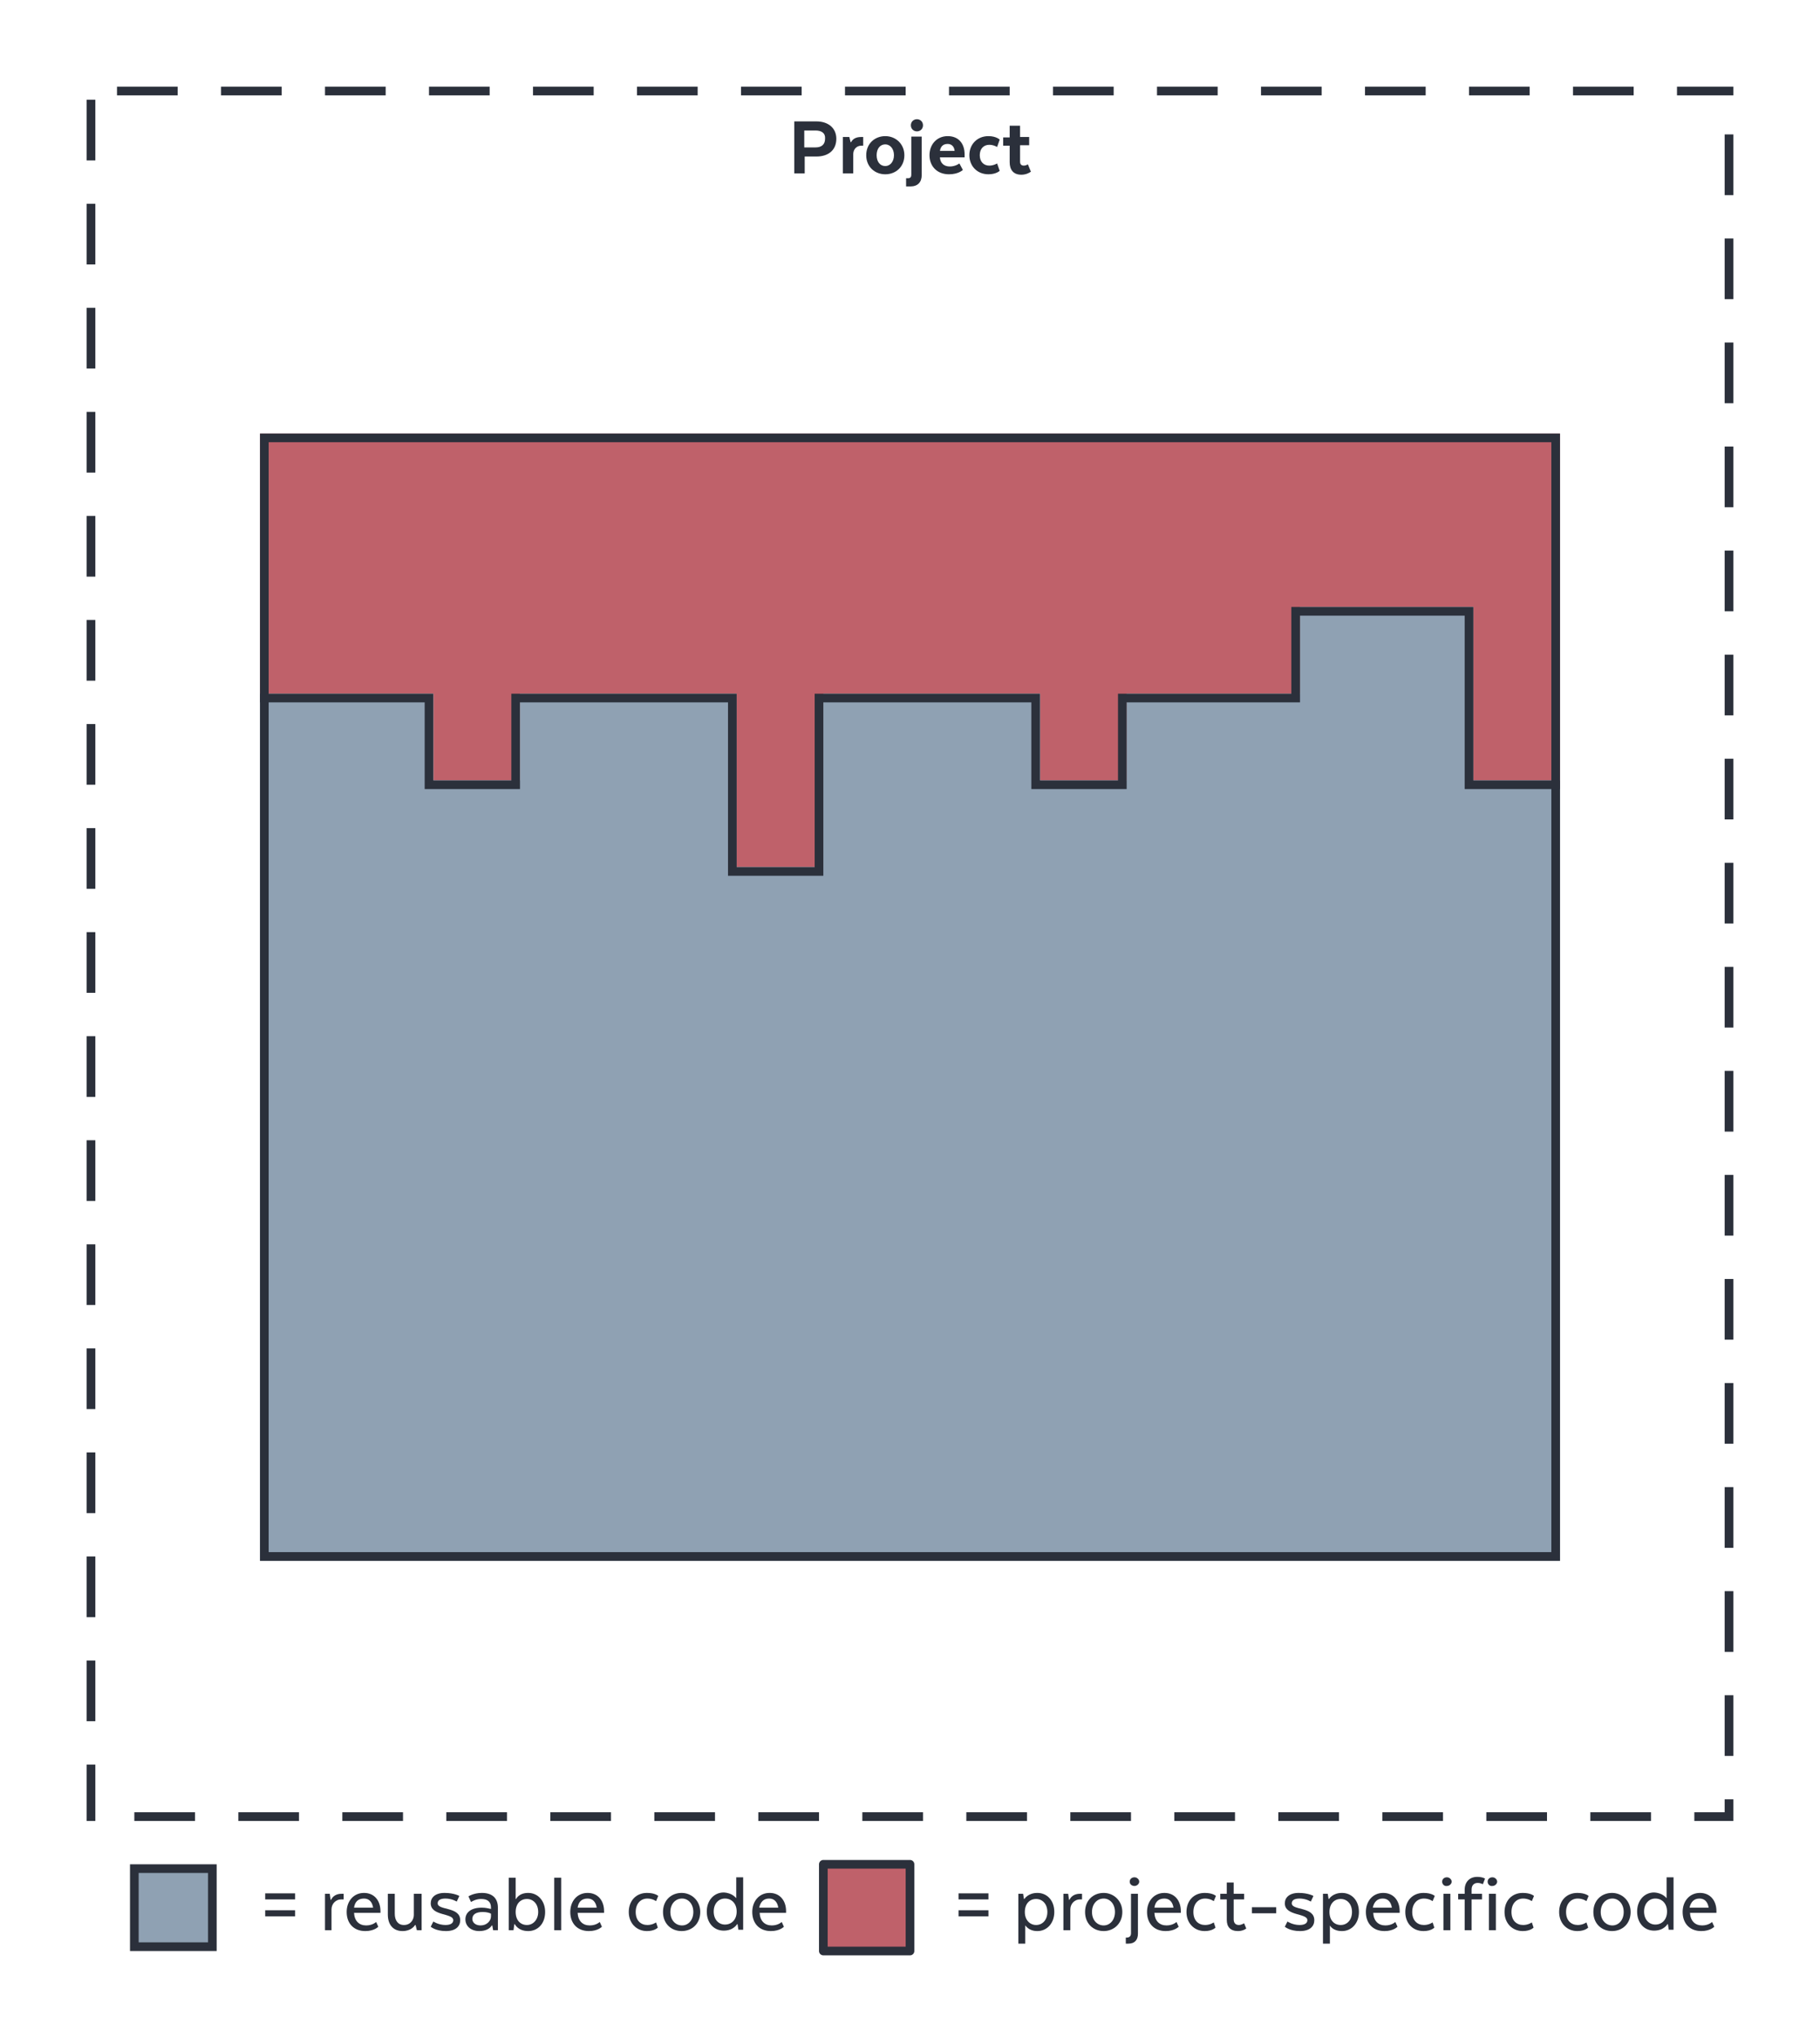 <?xml version="1.0" encoding="utf-8"?>
<!-- Generator: Adobe Illustrator 19.0.0, SVG Export Plug-In . SVG Version: 6.00 Build 0)  -->
<svg version="1.1" id="Layer_1" xmlns="http://www.w3.org/2000/svg" xmlns:xlink="http://www.w3.org/1999/xlink" x="0px" y="0px"
	 viewBox="0 0 420 470" style="enable-background:new 0 0 420 470;" xml:space="preserve">
<style type="text/css">
	.st0{fill:#2B303B;}
	.st1{fill:#BF616A;stroke:#2B303B;stroke-width:2;stroke-linecap:square;stroke-linejoin:round;stroke-miterlimit:10;}
	.st2{fill:#8FA1B3;}
	.st3{fill:#BF616A;}
	.st4{fill:none;stroke:#2B303B;stroke-width:2;stroke-miterlimit:10;}
</style>
<g id="XMLID_1_">
	<g id="XMLID_120_">
		<path id="XMLID_92_" class="st0" d="M400,20h-13v2h1h12V20L400,20z M377,20h-14v2h1h12h1V20L377,20z M353,20h-14v2h1h12h1V20
			L353,20z M329,20h-14v2h1h12h1V20L329,20z M305,20h-14v2h1h12h1V20L305,20z M281,20h-14v2h1h12h1V20L281,20z M257,20h-14v2h1h12h1
			V20L257,20z M233,20h-14v2h1h12h1V20L233,20z M209,20h-14v2h1h12h1V20L209,20z M185,20h-14v2h1h12h1V20L185,20z M161,20h-14v2h1
			h12h1V20L161,20z M137,20h-14v2h1h12h1V20L137,20z M113,20H99v2h1h12h1V20L113,20z M89,20H75v2h1h12h1V20L89,20z M65,20H51v2h1h12
			h1V20L65,20z M41,20H27v2h1h12h1V20L41,20z M22,23h-2v1v12v1h2v-1V24V23L22,23z M22,47h-2v1v12v1h2v-1V48V47L22,47z M22,71h-2v1
			v12v1h2v-1V72V71L22,71z M22,95h-2v1v12v1h2v-1V96V95L22,95z M22,119h-2v1v12v1h2v-1v-12V119L22,119z M22,143h-2v1v12v1h2v-1v-12
			V143L22,143z M22,167h-2v1v12v1h2v-1v-12V167L22,167z M22,191h-2v1v12v1h2v-1v-12V191L22,191z M22,215h-2v1v12v1h2v-1v-12V215
			L22,215z M22,239h-2v1v12v1h2v-1v-12V239L22,239z M22,263h-2v1v12v1h2v-1v-12V263L22,263z M22,287h-2v1v12v1h2v-1v-12V287L22,287z
			 M22,311h-2v1v12v1h2v-1v-12V311L22,311z M22,335h-2v1v12v1h2v-1v-12V335L22,335z M22,359h-2v1v12v1h2v-1v-12V359L22,359z M22,383
			h-2v1v12v1h2v-1v-12V383L22,383z M22,407h-2v1v12l0,0h2l0,0v-12V407L22,407z M45,418h-1H32h-1v2h1h12h1V418L45,418z M69,418h-1H56
			h-1v2h1h12h1V418L69,418z M93,418h-1H80h-1v2h1h12h1V418L93,418z M117,418h-1h-12h-1v2h1h12h1V418L117,418z M141,418h-1h-12h-1v2
			h1h12h1V418L141,418z M165,418h-1h-12h-1v2h1h12h1V418L165,418z M189,418h-1h-12h-1v2h1h12h1V418L189,418z M213,418h-1h-12h-1v2h1
			h12h1V418L213,418z M237,418h-1h-12h-1v2h1h12h1V418L237,418z M261,418h-1h-12h-1v2h1h12h1V418L261,418z M285,418h-1h-12h-1v2h1
			h12h1V418L285,418z M309,418h-1h-12h-1v2h1h12h1V418L309,418z M333,418h-1h-12h-1v2h1h12h1V418L333,418z M357,418h-1h-12h-1v2h1
			h12h1V418L357,418z M381,418h-1h-12h-1v2h1h12h1V418L381,418z M400,415h-2v1v2h-6h-1v2h1h8V415L400,415z M400,391h-2v1v12v1h2V391
			L400,391z M400,367h-2v1v12v1h2V367L400,367z M400,343h-2v1v12v1h2V343L400,343z M400,319h-2v1v12v1h2V319L400,319z M400,295h-2v1
			v12v1h2V295L400,295z M400,271h-2v1v12v1h2V271L400,271z M400,247h-2v1v12v1h2V247L400,247z M400,223h-2v1v12v1h2V223L400,223z
			 M400,199h-2v1v12v1h2V199L400,199z M400,175h-2v1v12v1h2V175L400,175z M400,151h-2v1v12v1h2V151L400,151z M400,127h-2v1v12v1h2
			V127L400,127z M400,103h-2v1v12v1h2V103L400,103z M400,79h-2v1v12v1h2V79L400,79z M400,55h-2v1v12v1h2V55L400,55z M400,31h-2v1v12
			v1h2V31L400,31z"/>
	</g>
	<g id="XMLID_119_">
		<path id="XMLID_181_" class="st0" d="M193,32c0,2.6-1.8,4.1-4.6,4.1h-2.7V40h-2.4V28h5.1C191.2,28,193,29.6,193,32z M188.2,30.1
			h-2.6V34h2.6c1.3,0,2.2-0.6,2.2-2C190.5,30.7,189.6,30.1,188.2,30.1z"/>
		<path id="XMLID_184_" class="st0" d="M199.2,33.6h-0.4c-1.1,0-1.9,0.8-1.9,2V40h-2.4v-8.4h1.5l0.3,1.2h0.1
			c0.4-0.8,1.2-1.2,2.3-1.2h0.5V33.6z"/>
		<path id="XMLID_186_" class="st0" d="M204.3,40.2c-2.4,0-4.4-1.7-4.4-4.4c0-2.7,2-4.4,4.4-4.4c2.4,0,4.4,1.8,4.4,4.4
			C208.7,38.5,206.7,40.2,204.3,40.2z M206.3,35.8c0-1.5-0.9-2.5-2-2.5c-1.2,0-2,1-2,2.5c0,1.5,0.8,2.5,2,2.5
			C205.4,38.3,206.3,37.3,206.3,35.8z"/>
		<path id="XMLID_189_" class="st0" d="M209.2,41.1h0.4c0.5,0,0.7-0.3,0.7-0.8v-8.8h2.4v8.9c0,1.6-0.9,2.6-2.6,2.6h-1V41.1z
			 M210.2,28.9c0-0.8,0.6-1.4,1.4-1.4c0.8,0,1.4,0.6,1.4,1.4c0,0.8-0.6,1.4-1.4,1.4C210.8,30.3,210.2,29.7,210.2,28.9z"/>
		<path id="XMLID_192_" class="st0" d="M222.2,39.2c0,0-1,1-3.2,1c-2.8,0-4.5-1.9-4.5-4.4c0-2.5,1.7-4.4,4.2-4.4
			c2.5,0,3.9,1.7,3.9,4.2c0,0.2,0,0.7,0,0.7h-5.7c0.1,1.4,1,2.1,2.3,2.1c1.3,0,2.2-0.7,2.2-0.7L222.2,39.2z M216.9,34.8h3.4
			c-0.1-1-0.7-1.6-1.6-1.6C217.7,33.2,217.1,33.7,216.9,34.8z"/>
		<path id="XMLID_195_" class="st0" d="M223.7,35.8c0-2.5,1.8-4.4,4.4-4.4c1.8,0,2.6,0.8,2.6,0.8l-0.6,1.7c0,0-0.8-0.5-1.8-0.5
			c-1.3,0-2.2,0.9-2.2,2.4c0,1.5,0.9,2.4,2.2,2.4c1,0,1.8-0.5,1.8-0.5l0.6,1.7c0,0-0.8,0.8-2.6,0.8
			C225.5,40.2,223.7,38.3,223.7,35.8z"/>
		<path id="XMLID_197_" class="st0" d="M233,31.6V29h2.4v2.6h2.1v1.9h-2.1v3.8c0,0.6,0.3,0.9,0.9,0.9c0.5,0,0.9-0.3,0.9-0.3l0.7,1.7
			c-0.4,0.3-1.2,0.7-2.2,0.7c-1.9,0-2.7-1.2-2.7-2.9v-3.8h-1.5v-1.9H233z"/>
	</g>
	<rect id="XMLID_116_" x="190" y="430" class="st1" width="20" height="20"/>
	<g id="XMLID_100_">
		<rect id="XMLID_22_" x="31" y="431" class="st2" width="18" height="18"/>
		<path id="XMLID_18_" class="st0" d="M48,432v16H32v-16H48 M50,430H30v20h20V430L50,430z"/>
	</g>
	<g id="XMLID_98_">
		<path id="XMLID_71_" class="st0" d="M61.2,436.7h6.9v1.4h-6.9V436.7z M61.2,440.6h6.9v1.4h-6.9V440.6z"/>
		<path id="XMLID_74_" class="st0" d="M79.2,438.1h-0.5c-1.2,0-2.2,1-2.2,2.3v4.8H75v-8.4h1.1l0.2,1.4h0.1c0.4-0.9,1.3-1.4,2.4-1.4
			h0.5V438.1z"/>
		<path id="XMLID_77_" class="st0" d="M87.3,444.4c0,0-0.9,1-3,1c-2.7,0-4.3-1.8-4.3-4.4c0-2.5,1.6-4.4,4-4.4c2.4,0,3.8,1.8,3.8,4.2
			v0.4h-6.1c0.1,1.9,1.2,2.9,2.8,2.9c1.5,0,2.3-0.8,2.3-0.8L87.3,444.4z M81.7,440h4.4c-0.2-1.3-0.9-2.1-2.1-2.1
			C82.7,437.9,81.9,438.6,81.7,440z"/>
		<path id="XMLID_83_" class="st0" d="M95.7,436.8h1.6v8.4h-1.1l-0.3-1.2h-0.1c-0.2,0.3-1,1.4-2.9,1.4c-2.2,0-3.4-1.5-3.4-3.8v-4.8
			h1.6v4.6c0,1.5,0.7,2.6,2.1,2.6c1.6,0,2.3-1.3,2.3-2.3V436.8z"/>
		<path id="XMLID_85_" class="st0" d="M100,443.2c0,0,1.2,0.8,2.8,0.8c1.3,0,1.8-0.5,1.8-1.1c0-1.7-5.2-0.9-5.2-3.9
			c0-1.3,1-2.4,3.2-2.4c2.2,0,3.4,0.7,3.4,0.7l-0.6,1.3c0,0-1.1-0.7-2.6-0.7c-1.2,0-1.8,0.4-1.8,1.1c0,1.7,5.2,0.7,5.2,3.9
			c0,1.3-0.9,2.5-3.3,2.5c-2.4,0-3.5-1-3.5-1L100,443.2z"/>
		<path id="XMLID_87_" class="st0" d="M114.9,445.2h-1.1l-0.2-1.1h-0.1c-0.5,0.8-1.5,1.3-2.9,1.3c-2,0-3.2-1.2-3.2-2.7
			c0-1.6,1.3-2.7,3.8-2.7c0.9,0,1.6,0.2,2.1,0.3V440c0-1.4-0.8-2-2.3-2c-1.3,0-2.3,0.7-2.3,0.7l-0.6-1.3c0,0,1.2-0.8,3.1-0.8
			c2.6,0,3.7,1.4,3.7,3.4V445.2z M113.3,441.4c-0.3-0.2-1-0.4-1.9-0.4c-1.6,0-2.4,0.6-2.4,1.6c0,0.8,0.7,1.5,1.9,1.5
			c1.4,0,2.4-1,2.4-2.1V441.4z"/>
		<path id="XMLID_90_" class="st0" d="M117.4,433.1h1.6v4.9h0.1c0,0,0.6-1.4,2.8-1.4c2.2,0,3.9,1.8,3.9,4.4c0,2.7-1.7,4.4-3.9,4.4
			c-2.4,0-3.1-1.6-3.1-1.6h-0.1l-0.2,1.4h-1.1V433.1z M121.6,444c1.5,0,2.6-1.3,2.6-3c0-1.8-1.1-3-2.6-3c-1.5,0-2.6,1.1-2.6,3
			S120.1,444,121.6,444z"/>
		<path id="XMLID_165_" class="st0" d="M127.9,433.1h1.6v12.1h-1.6V433.1z"/>
		<path id="XMLID_167_" class="st0" d="M138.9,444.4c0,0-0.9,1-3,1c-2.7,0-4.3-1.8-4.3-4.4c0-2.5,1.6-4.4,4-4.4
			c2.4,0,3.8,1.8,3.8,4.2v0.4h-6.1c0.1,1.9,1.2,2.9,2.8,2.9c1.5,0,2.3-0.8,2.3-0.8L138.9,444.4z M133.3,440h4.4
			c-0.2-1.3-0.9-2.1-2.1-2.1C134.3,437.9,133.5,438.6,133.3,440z"/>
		<path id="XMLID_170_" class="st0" d="M145.1,441c0-2.6,1.7-4.4,4.2-4.4c1.9,0,2.6,0.7,2.6,0.7l-0.5,1.2c0,0-0.8-0.6-2-0.6
			c-1.5,0-2.7,1.1-2.7,3.1c0,2,1.2,3,2.7,3c1.2,0,2-0.6,2-0.6l0.4,1.2c0,0-0.7,0.8-2.5,0.8C146.9,445.4,145.1,443.6,145.1,441z"/>
		<path id="XMLID_172_" class="st0" d="M157.3,445.4c-2.4,0-4.3-1.7-4.3-4.4c0-2.7,1.9-4.4,4.3-4.4c2.3,0,4.3,1.8,4.3,4.4
			C161.6,443.7,159.7,445.4,157.3,445.4z M160,441c0-1.9-1.2-3.1-2.6-3.1c-1.5,0-2.7,1.2-2.7,3.1c0,1.9,1.2,3.1,2.7,3.1
			C158.8,444.1,160,442.9,160,441z"/>
		<path id="XMLID_175_" class="st0" d="M169.9,437.8v-4.8h1.6v12.1h-1.1l-0.2-1.3h-0.1c0,0-0.8,1.5-3.1,1.5c-2.2,0-3.9-1.7-3.9-4.4
			c0-2.6,1.7-4.4,3.9-4.4C169.1,436.6,169.8,437.8,169.9,437.8L169.9,437.8z M167.3,437.9c-1.5,0-2.6,1.2-2.6,3c0,1.8,1.1,3,2.6,3
			s2.7-1.1,2.7-3S168.8,437.9,167.3,437.9z"/>
		<path id="XMLID_178_" class="st0" d="M180.9,444.4c0,0-0.9,1-3,1c-2.7,0-4.3-1.8-4.3-4.4c0-2.5,1.6-4.4,4-4.4
			c2.4,0,3.8,1.8,3.8,4.2v0.4h-6.1c0.1,1.9,1.2,2.9,2.8,2.9c1.5,0,2.3-0.8,2.3-0.8L180.9,444.4z M175.2,440h4.4
			c-0.2-1.3-0.9-2.1-2.1-2.1C176.3,437.9,175.5,438.6,175.2,440z"/>
	</g>
	<g id="XMLID_82_">
		<path id="XMLID_3_" class="st0" d="M221.2,436.7h6.9v1.4h-6.9V436.7z M221.2,440.6h6.9v1.4h-6.9V440.6z"/>
		<path id="XMLID_6_" class="st0" d="M236.6,444.1v4.2H235v-11.5h1.1l0.2,1.2h0.1c0,0,0.8-1.4,3-1.4c2.2,0,3.9,1.7,3.9,4.4
			c0,2.6-1.7,4.4-3.9,4.4C237.3,445.4,236.7,444.1,236.6,444.1L236.6,444.1z M239.1,444c1.5,0,2.6-1.2,2.6-3c0-1.8-1.1-3-2.6-3
			c-1.5,0-2.6,1.1-2.6,3S237.7,444,239.1,444z"/>
		<path id="XMLID_12_" class="st0" d="M249.7,438.1h-0.5c-1.2,0-2.2,1-2.2,2.3v4.8h-1.6v-8.4h1.1l0.2,1.4h0.1
			c0.4-0.9,1.3-1.4,2.4-1.4h0.5V438.1z"/>
		<path id="XMLID_16_" class="st0" d="M254.7,445.4c-2.4,0-4.3-1.7-4.3-4.4c0-2.7,1.9-4.4,4.3-4.4c2.3,0,4.3,1.8,4.3,4.4
			C259,443.7,257,445.4,254.7,445.4z M257.3,441c0-1.9-1.2-3.1-2.6-3.1c-1.5,0-2.7,1.2-2.7,3.1c0,1.9,1.2,3.1,2.7,3.1
			C256.1,444.1,257.3,442.9,257.3,441z"/>
		<path id="XMLID_28_" class="st0" d="M259.8,446.9h0.2c0.7,0,1-0.4,1-1v-9.1h1.6v9.2c0,1.4-0.7,2.3-2.2,2.3h-0.6V446.9z M260.7,434
			c0-0.6,0.5-1,1.1-1s1.1,0.5,1.1,1s-0.5,1-1.1,1S260.7,434.6,260.7,434z"/>
		<path id="XMLID_31_" class="st0" d="M272,444.4c0,0-0.9,1-3,1c-2.7,0-4.3-1.8-4.3-4.4c0-2.5,1.6-4.4,4-4.4c2.4,0,3.8,1.8,3.8,4.2
			v0.4h-6.1c0.1,1.9,1.2,2.9,2.8,2.9c1.5,0,2.3-0.8,2.3-0.8L272,444.4z M266.4,440h4.4c-0.2-1.3-0.9-2.1-2.1-2.1
			C267.4,437.9,266.6,438.6,266.4,440z"/>
		<path id="XMLID_34_" class="st0" d="M273.8,441c0-2.6,1.7-4.4,4.2-4.4c1.9,0,2.6,0.7,2.6,0.7l-0.5,1.2c0,0-0.8-0.6-2-0.6
			c-1.5,0-2.7,1.1-2.7,3.1c0,2,1.2,3,2.7,3c1.2,0,2-0.6,2-0.6l0.4,1.2c0,0-0.7,0.8-2.5,0.8C275.6,445.4,273.8,443.6,273.8,441z"/>
		<path id="XMLID_36_" class="st0" d="M283.1,436.8v-2.6h1.6v2.6h2.4v1.3h-2.4v4.6c0,0.8,0.4,1.3,1.2,1.3c0.6,0,1.2-0.4,1.2-0.4
			l0.5,1.2c-0.1,0.1-0.8,0.6-1.9,0.6c-1.8,0-2.6-1-2.6-2.6v-4.7h-1.5v-1.3H283.1z"/>
		<path id="XMLID_38_" class="st0" d="M288.9,439.9h5.6v1.4h-5.6V439.9z"/>
		<path id="XMLID_40_" class="st0" d="M297.1,443.2c0,0,1.2,0.8,2.8,0.8c1.3,0,1.8-0.5,1.8-1.1c0-1.7-5.2-0.9-5.2-3.9
			c0-1.3,1-2.4,3.2-2.4c2.2,0,3.4,0.7,3.4,0.7l-0.6,1.3c0,0-1.1-0.7-2.6-0.7c-1.2,0-1.8,0.4-1.8,1.1c0,1.7,5.2,0.7,5.2,3.9
			c0,1.3-0.9,2.5-3.3,2.5c-2.4,0-3.5-1-3.5-1L297.1,443.2z"/>
		<path id="XMLID_42_" class="st0" d="M306.9,444.1v4.2h-1.6v-11.5h1.1l0.2,1.2h0.1c0,0,0.8-1.4,3-1.4c2.2,0,3.9,1.7,3.9,4.4
			c0,2.6-1.7,4.4-3.9,4.4C307.5,445.4,306.9,444.1,306.9,444.1L306.9,444.1z M309.4,444c1.5,0,2.6-1.2,2.6-3c0-1.8-1.1-3-2.6-3
			c-1.5,0-2.6,1.1-2.6,3S307.9,444,309.4,444z"/>
		<path id="XMLID_45_" class="st0" d="M322.5,444.4c0,0-0.9,1-3,1c-2.7,0-4.3-1.8-4.3-4.4c0-2.5,1.6-4.4,4-4.4
			c2.4,0,3.8,1.8,3.8,4.2v0.4h-6.1c0.1,1.9,1.2,2.9,2.8,2.9c1.5,0,2.3-0.8,2.3-0.8L322.5,444.4z M316.8,440h4.4
			c-0.2-1.3-0.9-2.1-2.1-2.1C317.9,437.9,317.1,438.6,316.8,440z"/>
		<path id="XMLID_48_" class="st0" d="M324.3,441c0-2.6,1.7-4.4,4.2-4.4c1.9,0,2.6,0.7,2.6,0.7l-0.5,1.2c0,0-0.8-0.6-2-0.6
			c-1.5,0-2.7,1.1-2.7,3.1c0,2,1.2,3,2.7,3c1.2,0,2-0.6,2-0.6l0.4,1.2c0,0-0.7,0.8-2.5,0.8C326,445.4,324.3,443.6,324.3,441z"/>
		<path id="XMLID_50_" class="st0" d="M332.8,434c0-0.6,0.5-1,1.1-1c0.6,0,1.1,0.5,1.1,1s-0.5,1-1.1,1
			C333.3,435.1,332.8,434.6,332.8,434z M333.1,436.8h1.6v8.4h-1.6V436.8z"/>
		<path id="XMLID_53_" class="st0" d="M339.6,438.1v7.1h-1.6v-7.1h-1.5v-1.3h1.5v-0.9c0-1.8,1.1-3,2.9-3c1.2,0,1.8,0.4,1.8,0.4
			l-0.5,1.3c0,0-0.5-0.3-1.2-0.3c-0.8,0-1.4,0.5-1.4,1.5v1h2.4v1.3H339.6z"/>
		<path id="XMLID_55_" class="st0" d="M343.3,434c0-0.6,0.5-1,1.1-1c0.6,0,1.1,0.5,1.1,1s-0.5,1-1.1,1
			C343.8,435.1,343.3,434.6,343.3,434z M343.6,436.8h1.6v8.4h-1.6V436.8z"/>
		<path id="XMLID_58_" class="st0" d="M347.2,441c0-2.6,1.7-4.4,4.2-4.4c1.9,0,2.6,0.7,2.6,0.7l-0.5,1.2c0,0-0.8-0.6-2-0.6
			c-1.5,0-2.7,1.1-2.7,3.1c0,2,1.2,3,2.7,3c1.2,0,2-0.6,2-0.6l0.4,1.2c0,0-0.7,0.8-2.5,0.8C349,445.4,347.2,443.6,347.2,441z"/>
		<path id="XMLID_60_" class="st0" d="M359.8,441c0-2.6,1.7-4.4,4.2-4.4c1.9,0,2.6,0.7,2.6,0.7l-0.5,1.2c0,0-0.8-0.6-2-0.6
			c-1.5,0-2.7,1.1-2.7,3.1c0,2,1.2,3,2.7,3c1.2,0,2-0.6,2-0.6l0.4,1.2c0,0-0.7,0.8-2.5,0.8C361.6,445.4,359.8,443.6,359.8,441z"/>
		<path id="XMLID_62_" class="st0" d="M372,445.4c-2.4,0-4.3-1.7-4.3-4.4c0-2.7,1.9-4.4,4.3-4.4c2.3,0,4.3,1.8,4.3,4.4
			C376.3,443.7,374.4,445.4,372,445.4z M374.7,441c0-1.9-1.2-3.1-2.6-3.1c-1.5,0-2.7,1.2-2.7,3.1c0,1.9,1.2,3.1,2.7,3.1
			C373.5,444.1,374.7,442.9,374.7,441z"/>
		<path id="XMLID_65_" class="st0" d="M384.6,437.8v-4.8h1.6v12.1h-1.1l-0.2-1.3h-0.1c0,0-0.8,1.5-3.1,1.5c-2.2,0-3.9-1.7-3.9-4.4
			c0-2.6,1.7-4.4,3.9-4.4C383.8,436.6,384.5,437.8,384.6,437.8L384.6,437.8z M382,437.9c-1.5,0-2.6,1.2-2.6,3c0,1.8,1.1,3,2.6,3
			s2.7-1.1,2.7-3S383.5,437.9,382,437.9z"/>
		<path id="XMLID_68_" class="st0" d="M395.6,444.4c0,0-0.9,1-3,1c-2.7,0-4.3-1.8-4.3-4.4c0-2.5,1.6-4.4,4-4.4
			c2.4,0,3.8,1.8,3.8,4.2v0.4h-6.1c0.1,1.9,1.2,2.9,2.8,2.9c1.5,0,2.3-0.8,2.3-0.8L395.6,444.4z M389.9,440h4.4
			c-0.2-1.3-0.9-2.1-2.1-2.1C391,437.9,390.2,438.6,389.9,440z"/>
	</g>
	<g id="XMLID_108_">
		<polygon id="XMLID_26_" class="st3" points="60,100 60,160 100,160 100,180 120,180 120,160 170,160 170,200 190,200 190,160 
			240,160 240,180 260,180 260,160 300,160 300,140 340,140 340,180 360,180 360,100 		"/>
	</g>
	<g id="XMLID_81_">
		<polygon id="XMLID_27_" class="st2" points="60,160 100,160 100,180 120,180 120,160 170,160 170,200 190,200 190,160 240,160 
			240,180 260,180 260,160 300,160 300,140 340,140 340,180 360,180 360,360 60,360 		"/>
	</g>
	<g id="XMLID_80_">
		<path id="XMLID_19_" class="st0" d="M358,102v256H62V102H358 M360,100H60v260h300V100L360,100z"/>
	</g>
	<polyline id="XMLID_76_" class="st4" points="60,161 99,161 99,181 119,181 119,161 169,161 169,201 189,201 189,161 239,161 
		239,181 259,181 259,161 299,161 299,141 339,141 339,181 360,181 	"/>
</g>
<g id="XMLID_2_">
</g>
<g id="XMLID_199_">
</g>
<g id="XMLID_200_">
</g>
<g id="XMLID_201_">
</g>
<g id="XMLID_202_">
</g>
<g id="XMLID_203_">
</g>
<g id="XMLID_204_">
</g>
<g id="XMLID_205_">
</g>
<g id="XMLID_206_">
</g>
<g id="XMLID_207_">
</g>
<g id="XMLID_208_">
</g>
<g id="XMLID_209_">
</g>
<g id="XMLID_210_">
</g>
<g id="XMLID_211_">
</g>
<g id="XMLID_212_">
</g>
</svg>
